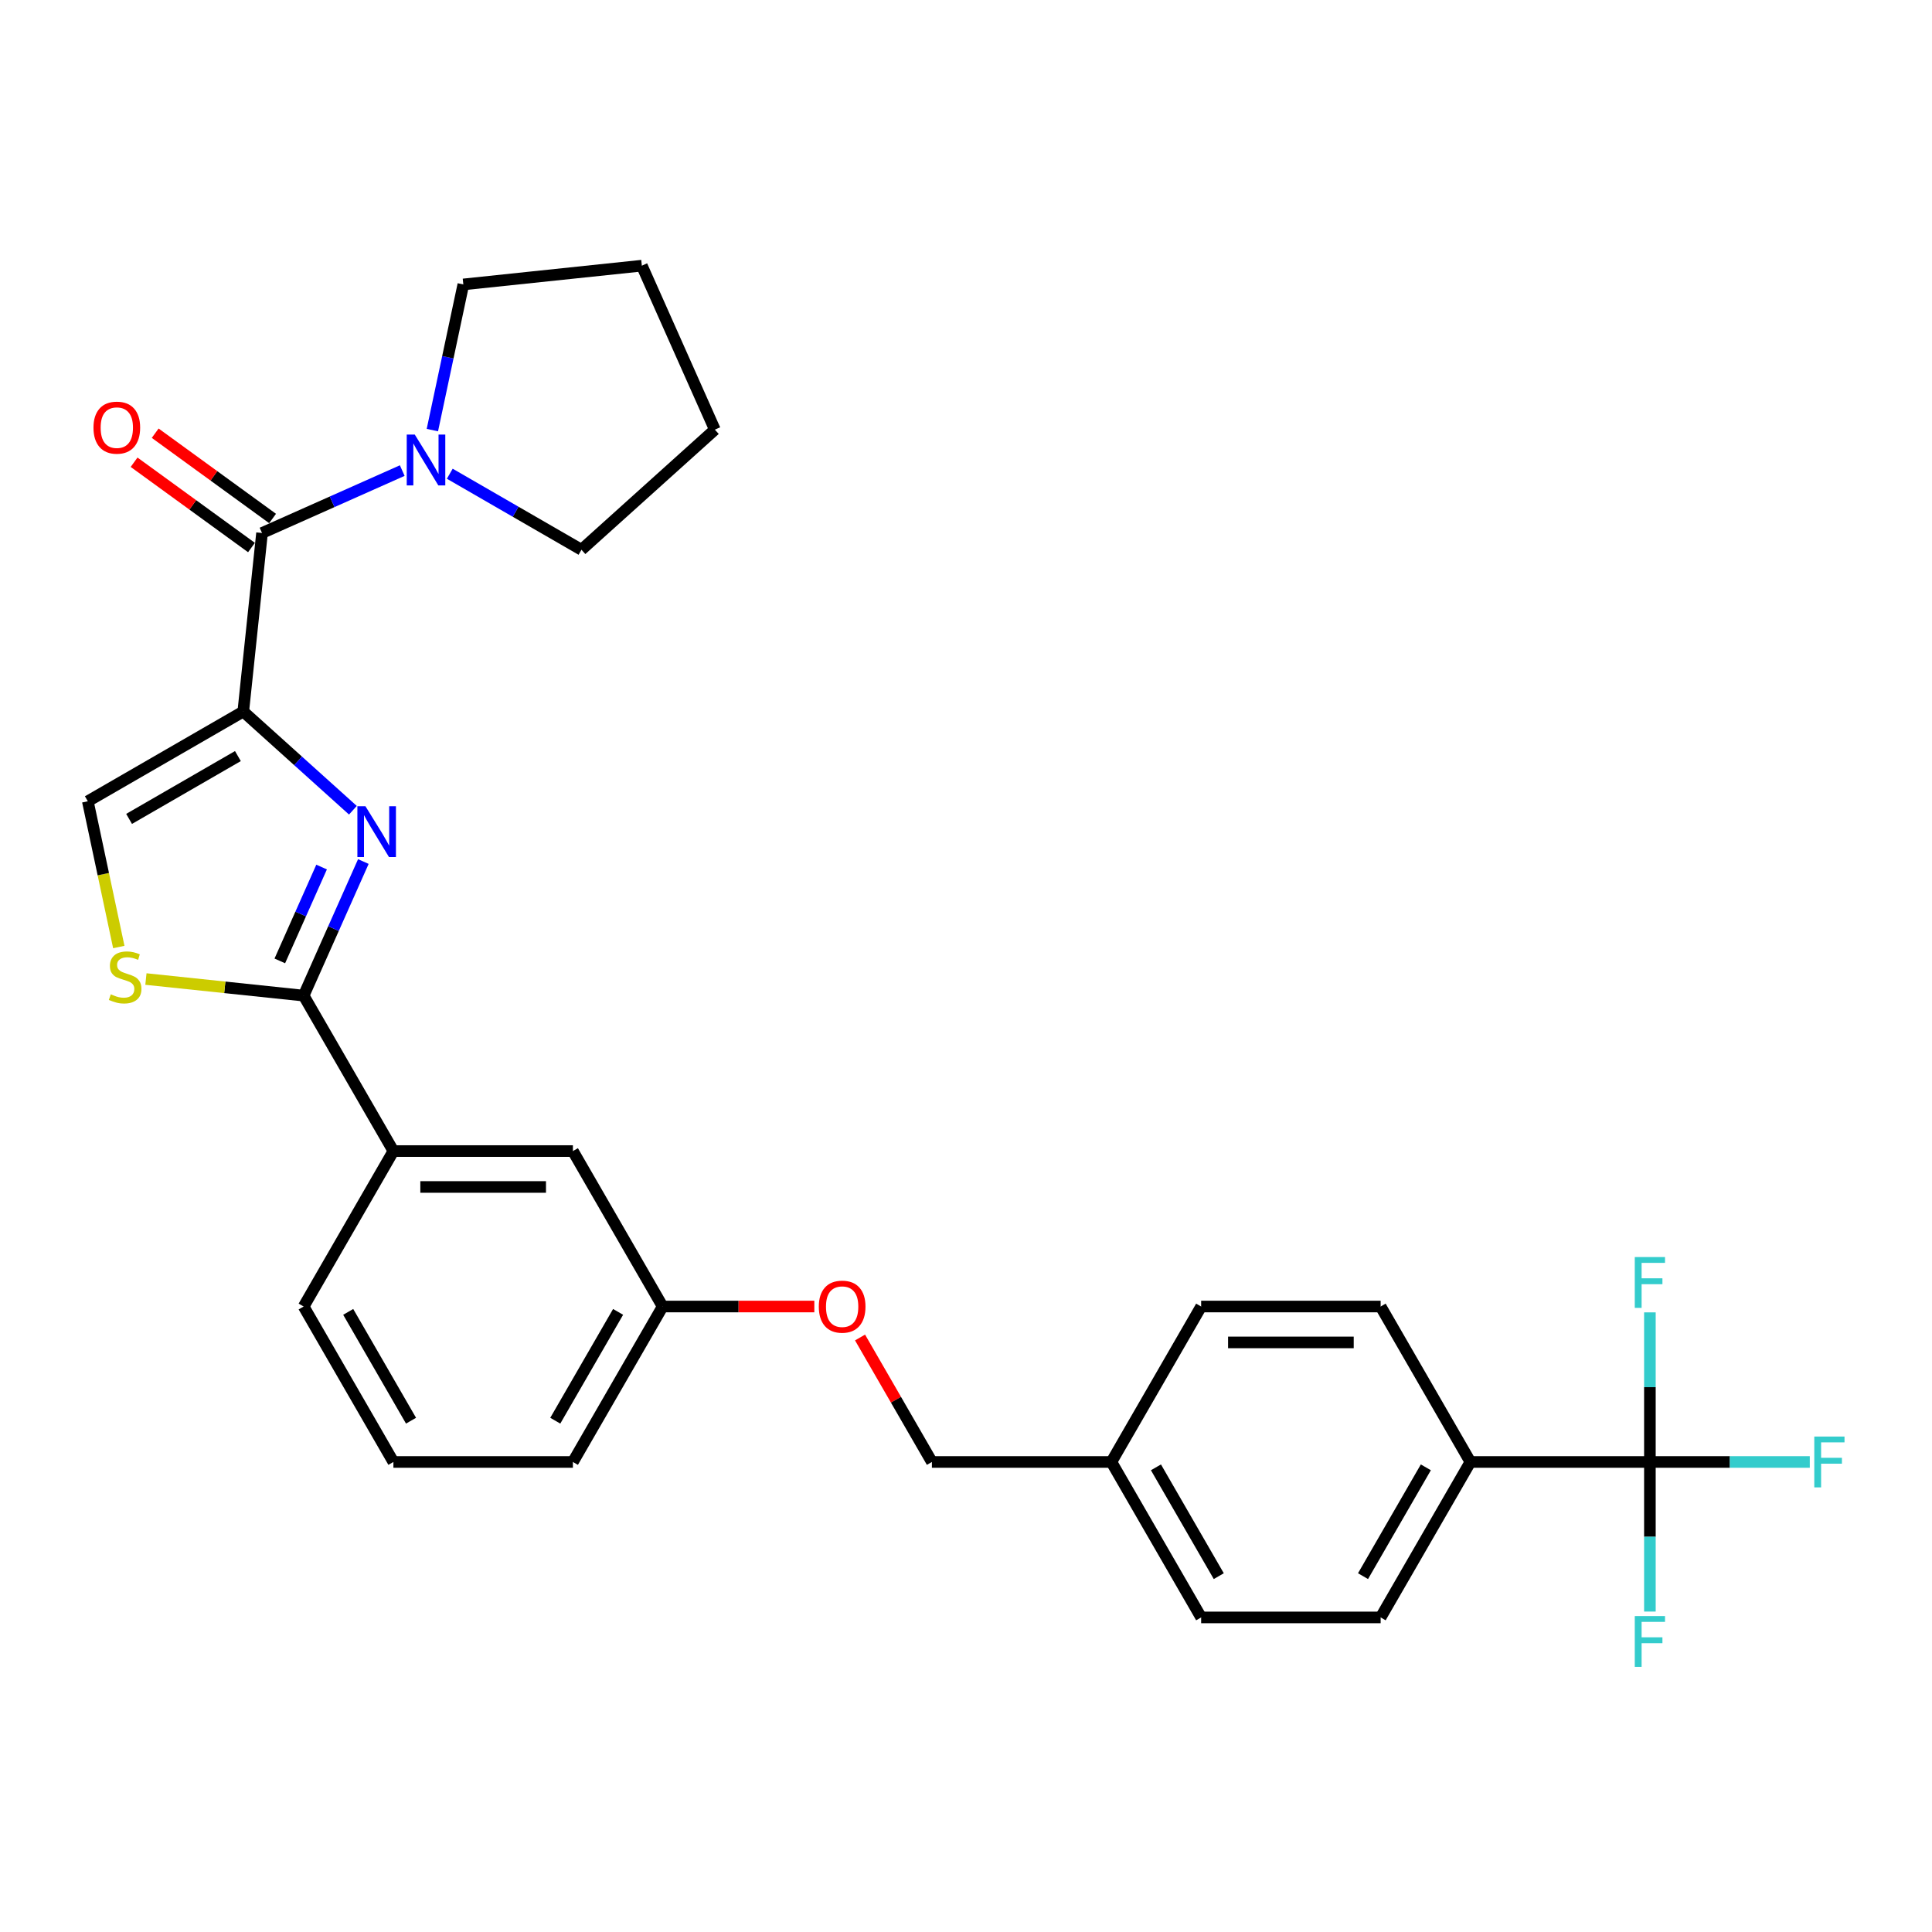 <?xml version='1.0' encoding='iso-8859-1'?>
<svg version='1.1' baseProfile='full'
              xmlns='http://www.w3.org/2000/svg'
                      xmlns:rdkit='http://www.rdkit.org/xml'
                      xmlns:xlink='http://www.w3.org/1999/xlink'
                  xml:space='preserve'
width='1000px' height='1000px' viewBox='0 0 1000 1000'>
<!-- END OF HEADER -->
<rect style='opacity:1.0;fill:#FFFFFF;stroke:none' width='1000' height='1000' x='0' y='0'> </rect>
<path class='bond-0' d='M 300.964,284.551 L 370.008,222.383' style='fill:none;fill-rule:evenodd;stroke:#000000;stroke-width:6px;stroke-linecap:butt;stroke-linejoin:miter;stroke-opacity:1' />
<path class='bond-1' d='M 300.964,284.551 L 266.884,264.875' style='fill:none;fill-rule:evenodd;stroke:#000000;stroke-width:6px;stroke-linecap:butt;stroke-linejoin:miter;stroke-opacity:1' />
<path class='bond-1' d='M 266.884,264.875 L 232.804,245.199' style='fill:none;fill-rule:evenodd;stroke:#0000FF;stroke-width:6px;stroke-linecap:butt;stroke-linejoin:miter;stroke-opacity:1' />
<path class='bond-2' d='M 135.627,275.886 L 171.915,259.73' style='fill:none;fill-rule:evenodd;stroke:#000000;stroke-width:6px;stroke-linecap:butt;stroke-linejoin:miter;stroke-opacity:1' />
<path class='bond-2' d='M 171.915,259.73 L 208.202,243.574' style='fill:none;fill-rule:evenodd;stroke:#0000FF;stroke-width:6px;stroke-linecap:butt;stroke-linejoin:miter;stroke-opacity:1' />
<path class='bond-3' d='M 141.088,268.37 L 110.706,246.296' style='fill:none;fill-rule:evenodd;stroke:#000000;stroke-width:6px;stroke-linecap:butt;stroke-linejoin:miter;stroke-opacity:1' />
<path class='bond-3' d='M 110.706,246.296 L 80.325,224.223' style='fill:none;fill-rule:evenodd;stroke:#FF0000;stroke-width:6px;stroke-linecap:butt;stroke-linejoin:miter;stroke-opacity:1' />
<path class='bond-3' d='M 130.166,283.403 L 99.784,261.329' style='fill:none;fill-rule:evenodd;stroke:#000000;stroke-width:6px;stroke-linecap:butt;stroke-linejoin:miter;stroke-opacity:1' />
<path class='bond-3' d='M 99.784,261.329 L 69.402,239.255' style='fill:none;fill-rule:evenodd;stroke:#FF0000;stroke-width:6px;stroke-linecap:butt;stroke-linejoin:miter;stroke-opacity:1' />
<path class='bond-4' d='M 135.627,275.886 L 125.916,368.286' style='fill:none;fill-rule:evenodd;stroke:#000000;stroke-width:6px;stroke-linecap:butt;stroke-linejoin:miter;stroke-opacity:1' />
<path class='bond-5' d='M 223.793,222.619 L 231.806,184.919' style='fill:none;fill-rule:evenodd;stroke:#0000FF;stroke-width:6px;stroke-linecap:butt;stroke-linejoin:miter;stroke-opacity:1' />
<path class='bond-5' d='M 231.806,184.919 L 239.82,147.219' style='fill:none;fill-rule:evenodd;stroke:#000000;stroke-width:6px;stroke-linecap:butt;stroke-linejoin:miter;stroke-opacity:1' />
<path class='bond-6' d='M 239.82,147.219 L 332.219,137.507' style='fill:none;fill-rule:evenodd;stroke:#000000;stroke-width:6px;stroke-linecap:butt;stroke-linejoin:miter;stroke-opacity:1' />
<path class='bond-7' d='M 157.171,515.329 L 116.35,511.039' style='fill:none;fill-rule:evenodd;stroke:#000000;stroke-width:6px;stroke-linecap:butt;stroke-linejoin:miter;stroke-opacity:1' />
<path class='bond-7' d='M 116.35,511.039 L 75.53,506.749' style='fill:none;fill-rule:evenodd;stroke:#CCCC00;stroke-width:6px;stroke-linecap:butt;stroke-linejoin:miter;stroke-opacity:1' />
<path class='bond-8' d='M 157.171,515.329 L 172.62,480.631' style='fill:none;fill-rule:evenodd;stroke:#000000;stroke-width:6px;stroke-linecap:butt;stroke-linejoin:miter;stroke-opacity:1' />
<path class='bond-8' d='M 172.62,480.631 L 188.068,445.932' style='fill:none;fill-rule:evenodd;stroke:#0000FF;stroke-width:6px;stroke-linecap:butt;stroke-linejoin:miter;stroke-opacity:1' />
<path class='bond-8' d='M 144.83,497.362 L 155.644,473.073' style='fill:none;fill-rule:evenodd;stroke:#000000;stroke-width:6px;stroke-linecap:butt;stroke-linejoin:miter;stroke-opacity:1' />
<path class='bond-8' d='M 155.644,473.073 L 166.459,448.784' style='fill:none;fill-rule:evenodd;stroke:#0000FF;stroke-width:6px;stroke-linecap:butt;stroke-linejoin:miter;stroke-opacity:1' />
<path class='bond-9' d='M 157.171,515.329 L 203.625,595.79' style='fill:none;fill-rule:evenodd;stroke:#000000;stroke-width:6px;stroke-linecap:butt;stroke-linejoin:miter;stroke-opacity:1' />
<path class='bond-10' d='M 61.489,490.177 L 53.472,452.458' style='fill:none;fill-rule:evenodd;stroke:#CCCC00;stroke-width:6px;stroke-linecap:butt;stroke-linejoin:miter;stroke-opacity:1' />
<path class='bond-10' d='M 53.472,452.458 L 45.455,414.74' style='fill:none;fill-rule:evenodd;stroke:#000000;stroke-width:6px;stroke-linecap:butt;stroke-linejoin:miter;stroke-opacity:1' />
<path class='bond-11' d='M 45.455,414.74 L 125.916,368.286' style='fill:none;fill-rule:evenodd;stroke:#000000;stroke-width:6px;stroke-linecap:butt;stroke-linejoin:miter;stroke-opacity:1' />
<path class='bond-11' d='M 66.814,423.864 L 123.137,391.346' style='fill:none;fill-rule:evenodd;stroke:#000000;stroke-width:6px;stroke-linecap:butt;stroke-linejoin:miter;stroke-opacity:1' />
<path class='bond-12' d='M 125.916,368.286 L 154.287,393.832' style='fill:none;fill-rule:evenodd;stroke:#000000;stroke-width:6px;stroke-linecap:butt;stroke-linejoin:miter;stroke-opacity:1' />
<path class='bond-12' d='M 154.287,393.832 L 182.659,419.378' style='fill:none;fill-rule:evenodd;stroke:#0000FF;stroke-width:6px;stroke-linecap:butt;stroke-linejoin:miter;stroke-opacity:1' />
<path class='bond-13' d='M 853.983,756.712 L 761.075,756.712' style='fill:none;fill-rule:evenodd;stroke:#000000;stroke-width:6px;stroke-linecap:butt;stroke-linejoin:miter;stroke-opacity:1' />
<path class='bond-14' d='M 853.983,756.712 L 895.364,756.712' style='fill:none;fill-rule:evenodd;stroke:#000000;stroke-width:6px;stroke-linecap:butt;stroke-linejoin:miter;stroke-opacity:1' />
<path class='bond-14' d='M 895.364,756.712 L 936.746,756.712' style='fill:none;fill-rule:evenodd;stroke:#33CCCC;stroke-width:6px;stroke-linecap:butt;stroke-linejoin:miter;stroke-opacity:1' />
<path class='bond-15' d='M 853.983,756.712 L 853.983,795.427' style='fill:none;fill-rule:evenodd;stroke:#000000;stroke-width:6px;stroke-linecap:butt;stroke-linejoin:miter;stroke-opacity:1' />
<path class='bond-15' d='M 853.983,795.427 L 853.983,834.142' style='fill:none;fill-rule:evenodd;stroke:#33CCCC;stroke-width:6px;stroke-linecap:butt;stroke-linejoin:miter;stroke-opacity:1' />
<path class='bond-16' d='M 853.983,756.712 L 853.983,717.997' style='fill:none;fill-rule:evenodd;stroke:#000000;stroke-width:6px;stroke-linecap:butt;stroke-linejoin:miter;stroke-opacity:1' />
<path class='bond-16' d='M 853.983,717.997 L 853.983,679.283' style='fill:none;fill-rule:evenodd;stroke:#33CCCC;stroke-width:6px;stroke-linecap:butt;stroke-linejoin:miter;stroke-opacity:1' />
<path class='bond-17' d='M 421.495,676.251 L 382.241,676.251' style='fill:none;fill-rule:evenodd;stroke:#FF0000;stroke-width:6px;stroke-linecap:butt;stroke-linejoin:miter;stroke-opacity:1' />
<path class='bond-17' d='M 382.241,676.251 L 342.987,676.251' style='fill:none;fill-rule:evenodd;stroke:#000000;stroke-width:6px;stroke-linecap:butt;stroke-linejoin:miter;stroke-opacity:1' />
<path class='bond-18' d='M 445.154,692.287 L 463.752,724.5' style='fill:none;fill-rule:evenodd;stroke:#FF0000;stroke-width:6px;stroke-linecap:butt;stroke-linejoin:miter;stroke-opacity:1' />
<path class='bond-18' d='M 463.752,724.5 L 482.35,756.712' style='fill:none;fill-rule:evenodd;stroke:#000000;stroke-width:6px;stroke-linecap:butt;stroke-linejoin:miter;stroke-opacity:1' />
<path class='bond-19' d='M 761.075,756.712 L 714.621,837.173' style='fill:none;fill-rule:evenodd;stroke:#000000;stroke-width:6px;stroke-linecap:butt;stroke-linejoin:miter;stroke-opacity:1' />
<path class='bond-19' d='M 738.014,759.491 L 705.497,815.813' style='fill:none;fill-rule:evenodd;stroke:#000000;stroke-width:6px;stroke-linecap:butt;stroke-linejoin:miter;stroke-opacity:1' />
<path class='bond-20' d='M 761.075,756.712 L 714.621,676.251' style='fill:none;fill-rule:evenodd;stroke:#000000;stroke-width:6px;stroke-linecap:butt;stroke-linejoin:miter;stroke-opacity:1' />
<path class='bond-21' d='M 203.625,756.712 L 157.171,676.251' style='fill:none;fill-rule:evenodd;stroke:#000000;stroke-width:6px;stroke-linecap:butt;stroke-linejoin:miter;stroke-opacity:1' />
<path class='bond-21' d='M 212.749,735.352 L 180.231,679.03' style='fill:none;fill-rule:evenodd;stroke:#000000;stroke-width:6px;stroke-linecap:butt;stroke-linejoin:miter;stroke-opacity:1' />
<path class='bond-22' d='M 203.625,756.712 L 296.533,756.712' style='fill:none;fill-rule:evenodd;stroke:#000000;stroke-width:6px;stroke-linecap:butt;stroke-linejoin:miter;stroke-opacity:1' />
<path class='bond-23' d='M 157.171,676.251 L 203.625,595.79' style='fill:none;fill-rule:evenodd;stroke:#000000;stroke-width:6px;stroke-linecap:butt;stroke-linejoin:miter;stroke-opacity:1' />
<path class='bond-24' d='M 203.625,595.79 L 296.533,595.79' style='fill:none;fill-rule:evenodd;stroke:#000000;stroke-width:6px;stroke-linecap:butt;stroke-linejoin:miter;stroke-opacity:1' />
<path class='bond-24' d='M 217.561,614.372 L 282.597,614.372' style='fill:none;fill-rule:evenodd;stroke:#000000;stroke-width:6px;stroke-linecap:butt;stroke-linejoin:miter;stroke-opacity:1' />
<path class='bond-25' d='M 296.533,595.79 L 342.987,676.251' style='fill:none;fill-rule:evenodd;stroke:#000000;stroke-width:6px;stroke-linecap:butt;stroke-linejoin:miter;stroke-opacity:1' />
<path class='bond-26' d='M 342.987,676.251 L 296.533,756.712' style='fill:none;fill-rule:evenodd;stroke:#000000;stroke-width:6px;stroke-linecap:butt;stroke-linejoin:miter;stroke-opacity:1' />
<path class='bond-26' d='M 319.927,679.03 L 287.409,735.352' style='fill:none;fill-rule:evenodd;stroke:#000000;stroke-width:6px;stroke-linecap:butt;stroke-linejoin:miter;stroke-opacity:1' />
<path class='bond-27' d='M 714.621,837.173 L 621.712,837.173' style='fill:none;fill-rule:evenodd;stroke:#000000;stroke-width:6px;stroke-linecap:butt;stroke-linejoin:miter;stroke-opacity:1' />
<path class='bond-28' d='M 714.621,676.251 L 621.712,676.251' style='fill:none;fill-rule:evenodd;stroke:#000000;stroke-width:6px;stroke-linecap:butt;stroke-linejoin:miter;stroke-opacity:1' />
<path class='bond-28' d='M 700.684,694.833 L 635.649,694.833' style='fill:none;fill-rule:evenodd;stroke:#000000;stroke-width:6px;stroke-linecap:butt;stroke-linejoin:miter;stroke-opacity:1' />
<path class='bond-29' d='M 621.712,676.251 L 575.258,756.712' style='fill:none;fill-rule:evenodd;stroke:#000000;stroke-width:6px;stroke-linecap:butt;stroke-linejoin:miter;stroke-opacity:1' />
<path class='bond-30' d='M 621.712,837.173 L 575.258,756.712' style='fill:none;fill-rule:evenodd;stroke:#000000;stroke-width:6px;stroke-linecap:butt;stroke-linejoin:miter;stroke-opacity:1' />
<path class='bond-30' d='M 630.836,815.813 L 598.318,759.491' style='fill:none;fill-rule:evenodd;stroke:#000000;stroke-width:6px;stroke-linecap:butt;stroke-linejoin:miter;stroke-opacity:1' />
<path class='bond-31' d='M 575.258,756.712 L 482.35,756.712' style='fill:none;fill-rule:evenodd;stroke:#000000;stroke-width:6px;stroke-linecap:butt;stroke-linejoin:miter;stroke-opacity:1' />
<path class='bond-32' d='M 370.008,222.383 L 332.219,137.507' style='fill:none;fill-rule:evenodd;stroke:#000000;stroke-width:6px;stroke-linecap:butt;stroke-linejoin:miter;stroke-opacity:1' />
<path  class='atom-2' d='M 214.687 224.941
L 223.309 238.878
Q 224.164 240.253, 225.539 242.743
Q 226.914 245.232, 226.988 245.381
L 226.988 224.941
L 230.481 224.941
L 230.481 251.253
L 226.877 251.253
L 217.623 236.016
Q 216.545 234.232, 215.393 232.188
Q 214.278 230.144, 213.944 229.512
L 213.944 251.253
L 210.525 251.253
L 210.525 224.941
L 214.687 224.941
' fill='#0000FF'/>
<path  class='atom-3' d='M 48.385 221.35
Q 48.385 215.033, 51.506 211.502
Q 54.628 207.972, 60.463 207.972
Q 66.297 207.972, 69.419 211.502
Q 72.541 215.033, 72.541 221.35
Q 72.541 227.743, 69.382 231.385
Q 66.223 234.989, 60.463 234.989
Q 54.665 234.989, 51.506 231.385
Q 48.385 227.78, 48.385 221.35
M 60.463 232.016
Q 64.476 232.016, 66.632 229.341
Q 68.824 226.628, 68.824 221.35
Q 68.824 216.185, 66.632 213.583
Q 64.476 210.945, 60.463 210.945
Q 56.449 210.945, 54.256 213.546
Q 52.101 216.148, 52.101 221.35
Q 52.101 226.665, 54.256 229.341
Q 56.449 232.016, 60.463 232.016
' fill='#FF0000'/>
<path  class='atom-6' d='M 57.339 514.649
Q 57.636 514.76, 58.862 515.28
Q 60.089 515.801, 61.427 516.135
Q 62.802 516.432, 64.139 516.432
Q 66.629 516.432, 68.079 515.243
Q 69.528 514.017, 69.528 511.899
Q 69.528 510.449, 68.785 509.557
Q 68.079 508.665, 66.964 508.182
Q 65.849 507.699, 63.991 507.142
Q 61.65 506.435, 60.237 505.767
Q 58.862 505.098, 57.859 503.685
Q 56.893 502.273, 56.893 499.895
Q 56.893 496.587, 59.122 494.543
Q 61.389 492.499, 65.849 492.499
Q 68.896 492.499, 72.353 493.949
L 71.498 496.81
Q 68.339 495.509, 65.96 495.509
Q 63.396 495.509, 61.984 496.587
Q 60.572 497.628, 60.609 499.449
Q 60.609 500.861, 61.315 501.716
Q 62.058 502.571, 63.099 503.054
Q 64.177 503.537, 65.96 504.094
Q 68.339 504.837, 69.751 505.581
Q 71.163 506.324, 72.167 507.848
Q 73.207 509.334, 73.207 511.899
Q 73.207 515.541, 70.755 517.51
Q 68.339 519.443, 64.288 519.443
Q 61.947 519.443, 60.163 518.922
Q 58.416 518.439, 56.335 517.584
L 57.339 514.649
' fill='#CCCC00'/>
<path  class='atom-9' d='M 189.144 417.298
L 197.766 431.234
Q 198.62 432.609, 199.995 435.099
Q 201.371 437.589, 201.445 437.737
L 201.445 417.298
L 204.938 417.298
L 204.938 443.609
L 201.333 443.609
L 192.08 428.372
Q 191.002 426.588, 189.85 424.545
Q 188.735 422.501, 188.401 421.869
L 188.401 443.609
L 184.982 443.609
L 184.982 417.298
L 189.144 417.298
' fill='#0000FF'/>
<path  class='atom-11' d='M 423.818 676.326
Q 423.818 670.008, 426.939 666.477
Q 430.061 662.947, 435.896 662.947
Q 441.73 662.947, 444.852 666.477
Q 447.974 670.008, 447.974 676.326
Q 447.974 682.718, 444.815 686.36
Q 441.656 689.965, 435.896 689.965
Q 430.098 689.965, 426.939 686.36
Q 423.818 682.755, 423.818 676.326
M 435.896 686.992
Q 439.909 686.992, 442.065 684.316
Q 444.257 681.603, 444.257 676.326
Q 444.257 671.16, 442.065 668.559
Q 439.909 665.92, 435.896 665.92
Q 431.882 665.92, 429.689 668.521
Q 427.534 671.123, 427.534 676.326
Q 427.534 681.64, 429.689 684.316
Q 431.882 686.992, 435.896 686.992
' fill='#FF0000'/>
<path  class='atom-19' d='M 939.069 743.557
L 954.714 743.557
L 954.714 746.567
L 942.599 746.567
L 942.599 754.557
L 953.376 754.557
L 953.376 757.604
L 942.599 757.604
L 942.599 769.868
L 939.069 769.868
L 939.069 743.557
' fill='#33CCCC'/>
<path  class='atom-20' d='M 846.16 836.465
L 861.806 836.465
L 861.806 839.475
L 849.691 839.475
L 849.691 847.465
L 860.468 847.465
L 860.468 850.513
L 849.691 850.513
L 849.691 862.777
L 846.16 862.777
L 846.16 836.465
' fill='#33CCCC'/>
<path  class='atom-21' d='M 846.16 650.648
L 861.806 650.648
L 861.806 653.658
L 849.691 653.658
L 849.691 661.649
L 860.468 661.649
L 860.468 664.696
L 849.691 664.696
L 849.691 676.96
L 846.16 676.96
L 846.16 650.648
' fill='#33CCCC'/>
</svg>
